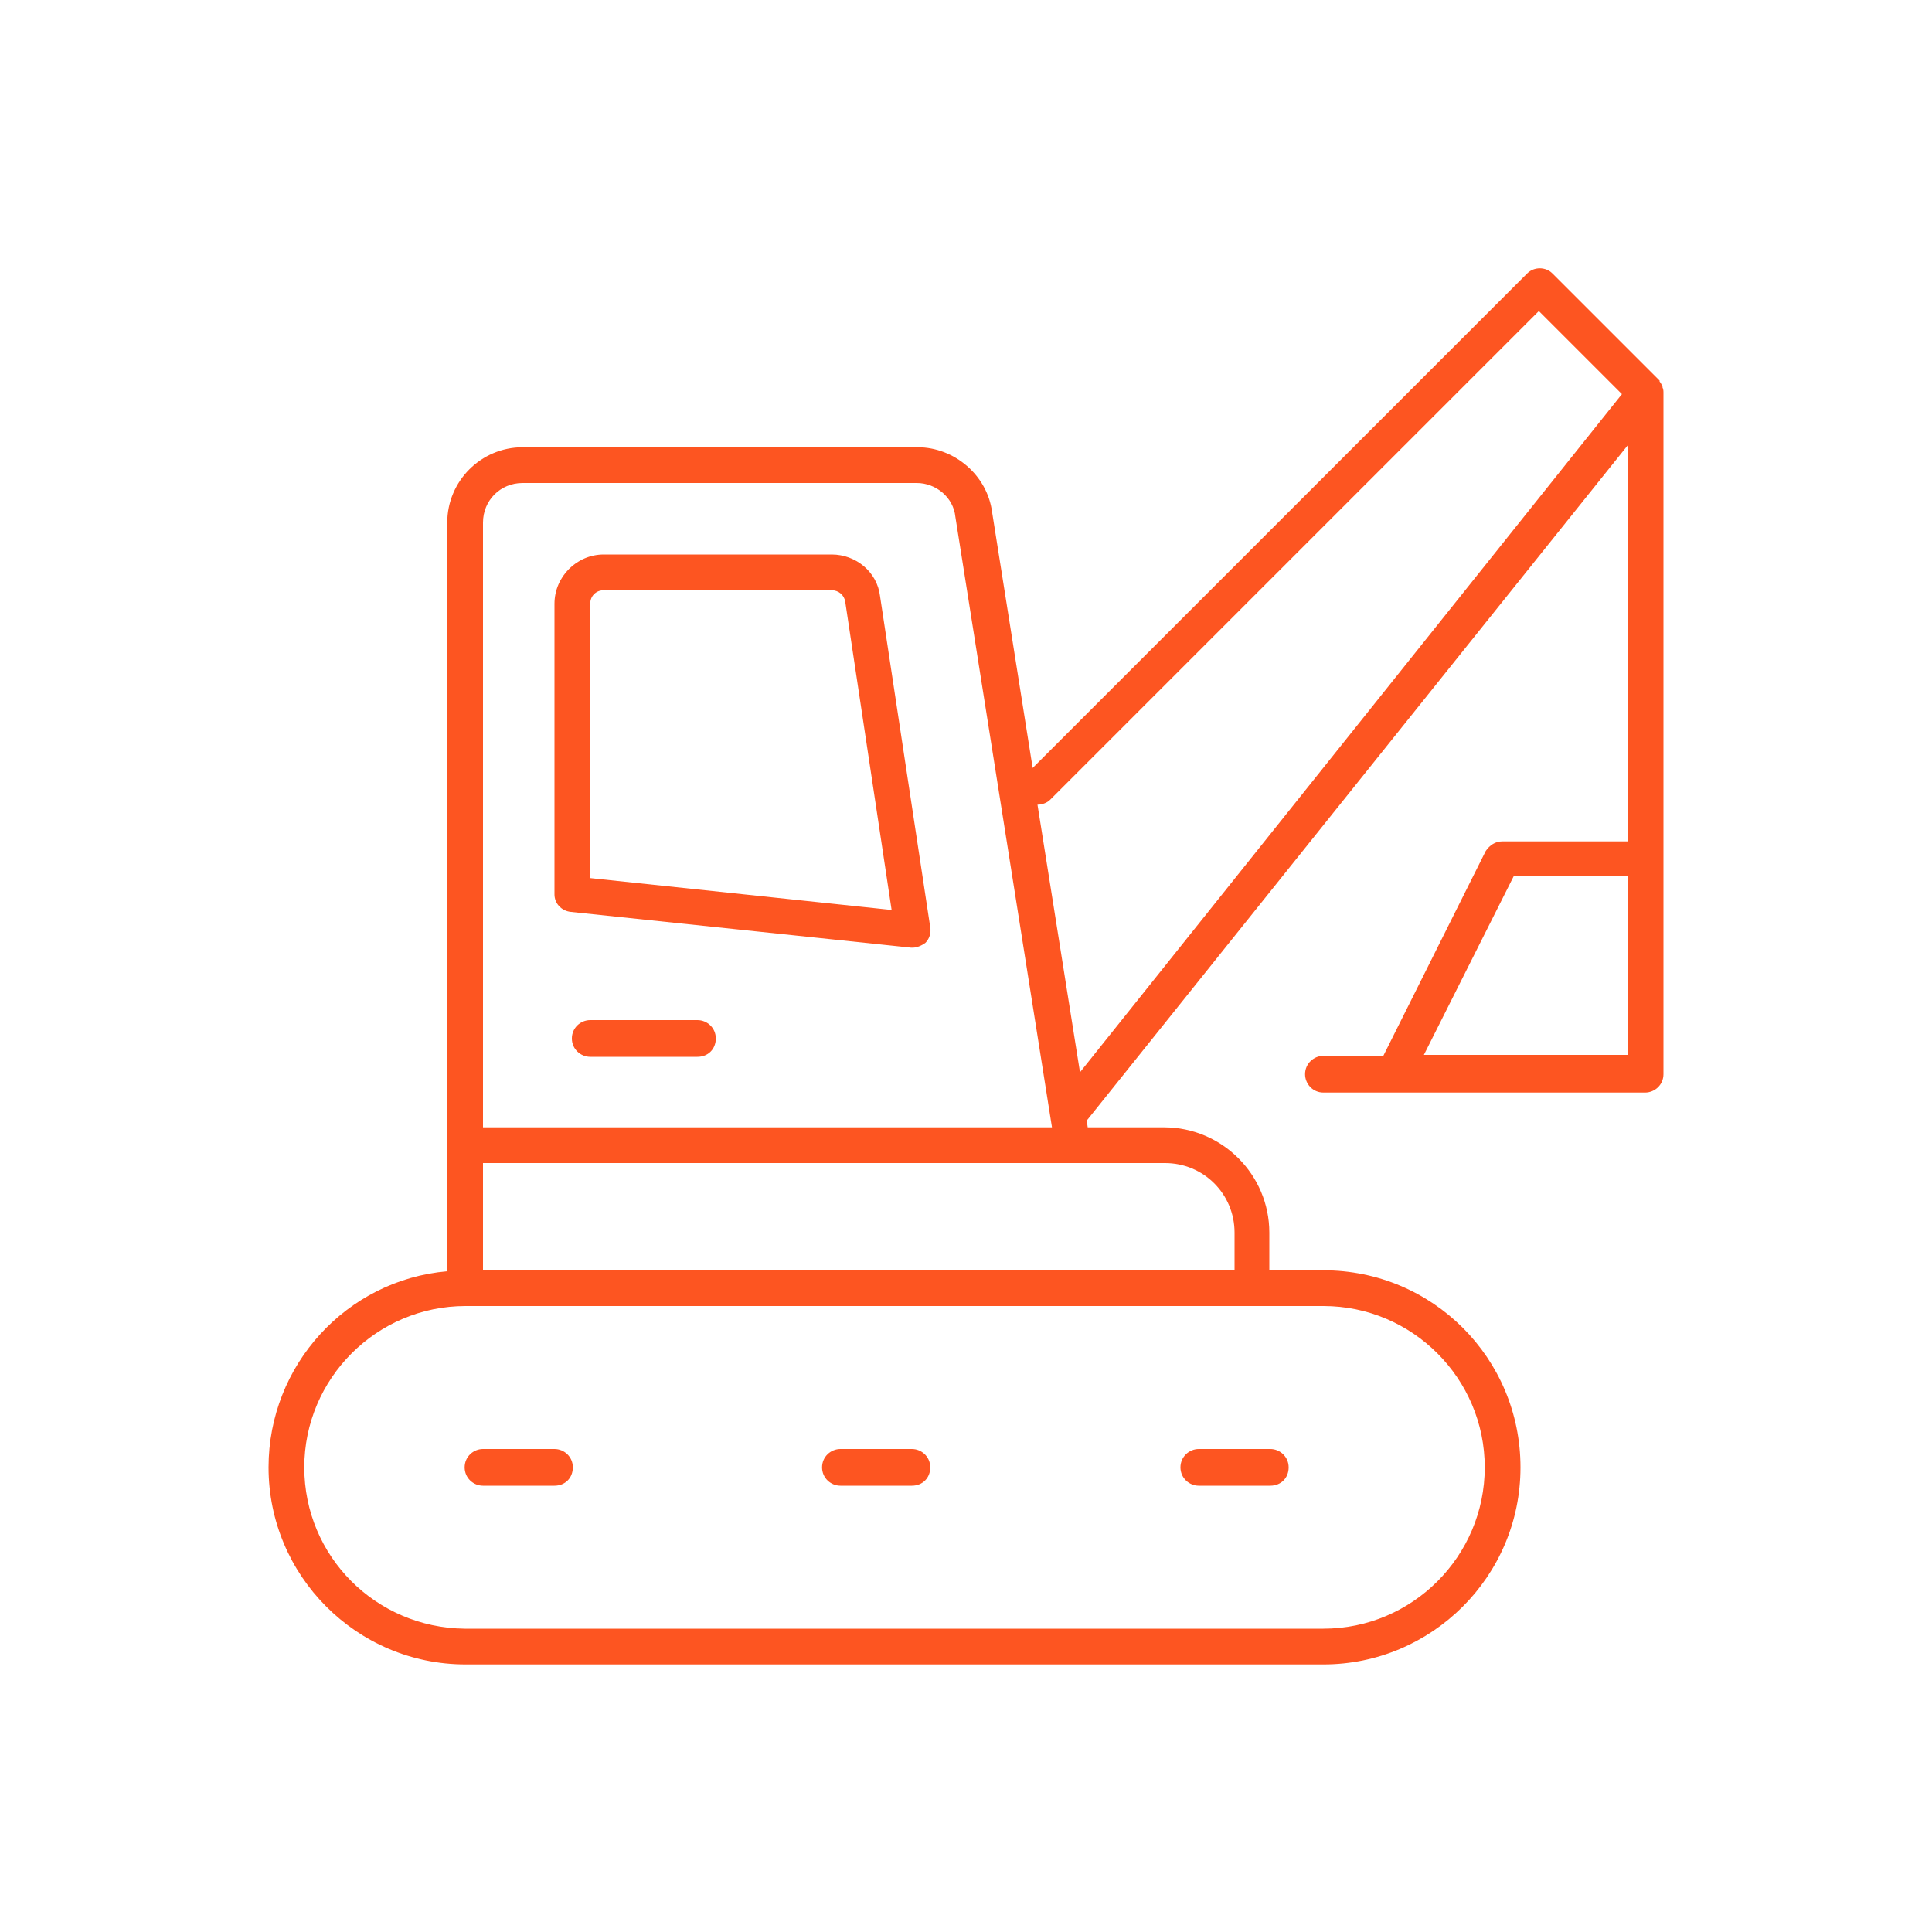 <?xml version="1.0" encoding="UTF-8"?>
<svg data-bbox="27.8 27.775 144.4 144.525" viewBox="0 0 200 200" height="200" width="200" xmlns="http://www.w3.org/2000/svg" data-type="color">
    <g>
        <path d="M27.8 151.9c0 11.2 9.1 20.4 20.4 20.4H137c11.2 0 20.4-9.1 20.4-20.4s-9.1-20.4-20.4-20.4h-5.6v-3.9c0-6-4.9-10.9-10.9-10.9h-7.9l-.1-.7 56-69.9v41h-13c-.7 0-1.3.4-1.7 1l-10.6 21.2H137c-1 0-1.9.8-1.9 1.9 0 1 .8 1.9 1.9 1.9h33.3c1 0 1.9-.8 1.9-1.9V40.7c0-.2 0-.4-.1-.6V40c-.1-.2-.2-.4-.3-.5v-.1l-11.1-11.1c-.7-.7-1.9-.7-2.6 0l-51.2 51.2-4.2-26.5c-.5-3.8-3.9-6.7-7.7-6.7H54.1c-4.3 0-7.8 3.5-7.8 7.8v77.5c-10.4.9-18.5 9.7-18.5 20.3zm81.1-35.2H50V54.1c0-2.3 1.8-4.1 4.1-4.1h40.8c2 0 3.8 1.5 4 3.5l10 63.2zm59.6-26v18.5h-21.1l9.3-18.5h11.8zM111.8 111l-4.4-27.7c.5 0 1-.2 1.3-.5l50.6-50.6 8.6 8.6-56.1 70.2zm16 20.5H50v-11.1h70.6c4 0 7.2 3.2 7.2 7.2v3.9zm-96.3 20.4c0-9.2 7.5-16.7 16.7-16.7H137c9.2 0 16.7 7.5 16.7 16.7s-7.5 16.7-16.7 16.7H48.1c-9.2-.1-16.6-7.5-16.6-16.7zm64.3-54.3c.4-.4.6-1 .5-1.6l-5.2-34.3c-.3-2.5-2.5-4.3-5-4.3H62.5c-2.8 0-5.1 2.3-5.1 5.1v30.1c0 .9.7 1.7 1.7 1.8l35.2 3.7h.2c.4 0 .9-.2 1.3-.5zm-3.5-3.4-31.2-3.3V62.5c0-.8.6-1.4 1.4-1.4h23.6c.7 0 1.3.5 1.4 1.2l4.8 31.9zm-31.2 11.4h11.1c1 0 1.9.8 1.9 1.9s-.8 1.9-1.9 1.9H61.1c-1 0-1.9-.8-1.9-1.9s.9-1.9 1.9-1.9zm63 44.4h7.4c1 0 1.9.8 1.9 1.9s-.8 1.9-1.9 1.9h-7.4c-1 0-1.9-.8-1.9-1.9s.9-1.9 1.9-1.9zM87 150h7.4c1 0 1.9.8 1.9 1.9s-.8 1.9-1.9 1.9H87c-1 0-1.9-.8-1.9-1.9S86 150 87 150zm-37 0h7.4c1 0 1.9.8 1.9 1.9s-.8 1.9-1.9 1.9H50c-1 0-1.9-.8-1.9-1.9S49 150 50 150z" fill="#FD5521" data-color="1"/>
    </g>
</svg>
